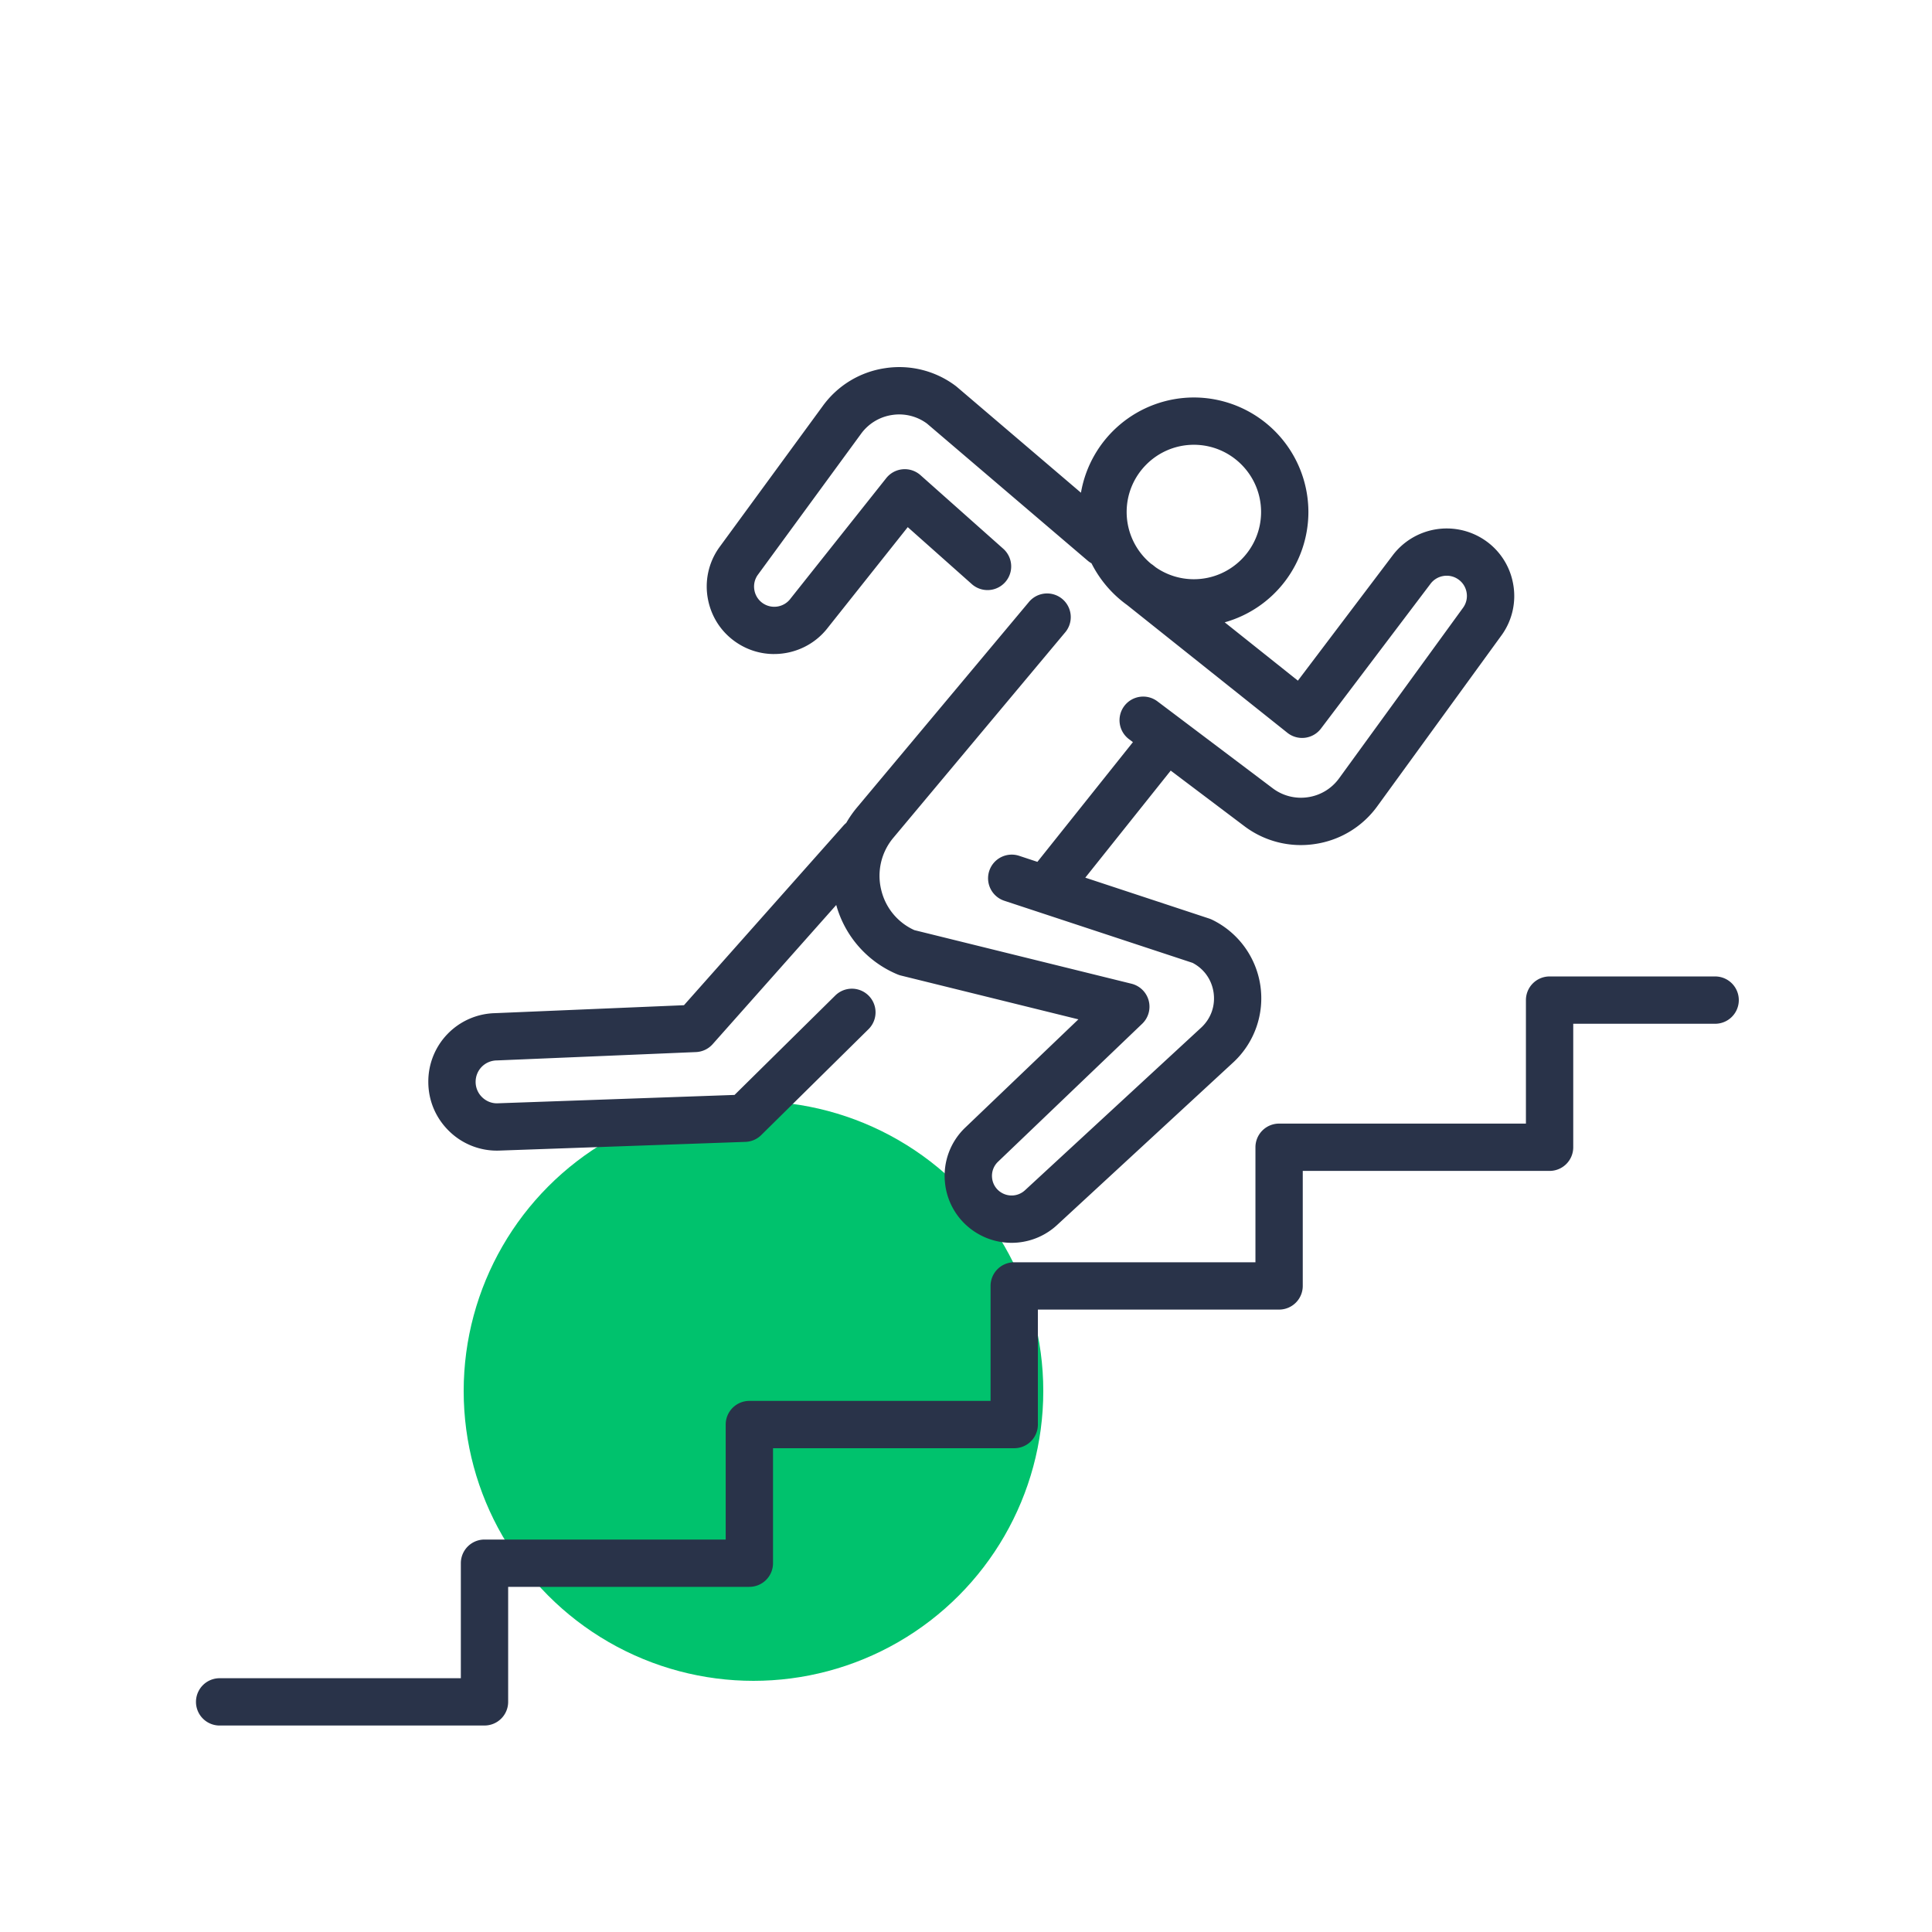 <svg width="98" height="98" fill="none" xmlns="http://www.w3.org/2000/svg"><circle cx="38.22" cy="70.56" fill="#00C26D" r="14.7"/><path fill-rule="evenodd" clip-rule="evenodd" d="M39.267 33.175c1.038 0 2.06-.467 2.73-1.342l4.048-5.094 3.25 2.89a1.2 1.2 0 1 0 1.594-1.795l-4.198-3.732a1.2 1.2 0 0 0-1.736.15L40.11 30.35c-.006.008-.013.015-.017.023a1.029 1.029 0 0 1-1.378.24 1.015 1.015 0 0 1-.446-.665 1.016 1.016 0 0 1 .161-.775l5.243-7.164a2.376 2.376 0 0 1 1.583-.96 2.37 2.37 0 0 1 1.763.435l8.15 6.953c.062.053.128.098.196.136a5.85 5.85 0 0 0 1.808 2.117l8.128 6.48a1.2 1.2 0 0 0 1.705-.214l5.559-7.347c.323-.428.93-.533 1.377-.24.236.153.394.389.447.664.053.273-.005.549-.163.777l-6.301 8.67a2.37 2.37 0 0 1-1.58.958 2.372 2.372 0 0 1-1.79-.455l-4.635-3.495a1.377 1.377 0 0 0-.046-.035l-1.152-.868a1.2 1.2 0 1 0-1.445 1.916l.19.144-4.845 6.072-.926-.306a1.2 1.2 0 1 0-.752 2.28l9.549 3.15c.58.304.966.846 1.064 1.497.1.675-.13 1.328-.63 1.79l-8.938 8.25a.998.998 0 0 1-1.203.112.98.98 0 0 1-.463-.744.987.987 0 0 1 .306-.822l7.307-6.993c.317-.302.443-.753.331-1.176a1.203 1.203 0 0 0-.872-.856L46.38 47.18a2.993 2.993 0 0 1-1.68-2.04 2.998 2.998 0 0 1 .62-2.65l8.697-10.397a1.2 1.2 0 1 0-1.84-1.54L43.478 40.95a5.53 5.53 0 0 0-.554.793c-.05.04-.096.085-.14.134l-8.09 9.112-9.58.403a3.468 3.468 0 0 0-3.388 3.486c0 .946.375 1.832 1.052 2.494a3.458 3.458 0 0 0 2.518.992l12.517-.443c.3-.01.585-.133.8-.345l5.446-5.375a1.2 1.2 0 0 0-1.686-1.708l-5.114 5.047-12.033.425c-.28.007-.56-.103-.772-.31a1.08 1.08 0 0 1-.328-.777c0-.595.466-1.072 1.06-1.088h.019l10.099-.424a1.2 1.2 0 0 0 .846-.402l6.268-7.059a5.371 5.371 0 0 0 3.105 3.52c.06.025.119.045.181.06l8.997 2.221-5.728 5.48a3.373 3.373 0 0 0-1.039 2.8 3.37 3.37 0 0 0 1.58 2.54 3.397 3.397 0 0 0 4.102-.384l8.938-8.25a4.429 4.429 0 0 0-1.082-7.244 1.331 1.331 0 0 0-.146-.058l-6.275-2.071 4.333-5.43 3.726 2.81a4.75 4.75 0 0 0 3.59.913 4.748 4.748 0 0 0 3.166-1.92l6.308-8.68.006-.008a3.393 3.393 0 0 0 .566-2.625 3.395 3.395 0 0 0-1.492-2.22 3.437 3.437 0 0 0-4.603.801l-4.816 6.366-3.712-2.959a5.82 5.82 0 0 0 4.245-5.595 5.816 5.816 0 0 0-5.81-5.81 5.82 5.82 0 0 0-5.727 4.831l-6.284-5.36-.019-.016-.037-.03a4.755 4.755 0 0 0-3.59-.912 4.755 4.755 0 0 0-3.167 1.92l-5.248 7.171-.014.02a3.4 3.4 0 0 0-.56 2.616c.178.92.707 1.71 1.493 2.221a3.4 3.4 0 0 0 1.862.553zm21.291-10.614c1.88 0 3.41 1.53 3.41 3.41 0 1.88-1.53 3.41-3.41 3.41a3.39 3.39 0 0 1-1.932-.603l-.12-.096a1.199 1.199 0 0 0-.113-.08 3.404 3.404 0 0 1-1.244-2.631c0-1.88 1.53-3.41 3.41-3.41zM11.141 87.526h13.435a1.2 1.2 0 0 0 1.2-1.2v-5.834h12.235a1.2 1.2 0 0 0 1.2-1.2V73.46h12.235a1.2 1.2 0 0 0 1.2-1.2v-5.832h12.236a1.2 1.2 0 0 0 1.2-1.2v-5.834h12.52a1.2 1.2 0 0 0 1.2-1.2v-6.264H87a1.2 1.2 0 0 0 0-2.4h-8.398a1.2 1.2 0 0 0-1.2 1.2v6.264h-12.52a1.2 1.2 0 0 0-1.2 1.2v5.834H51.446a1.2 1.2 0 0 0-1.2 1.2v5.832H38.011a1.2 1.2 0 0 0-1.2 1.2v5.833H24.576a1.2 1.2 0 0 0-1.2 1.2v5.834H11.141a1.2 1.2 0 0 0 0 2.4z" fill="#293349"/></svg>